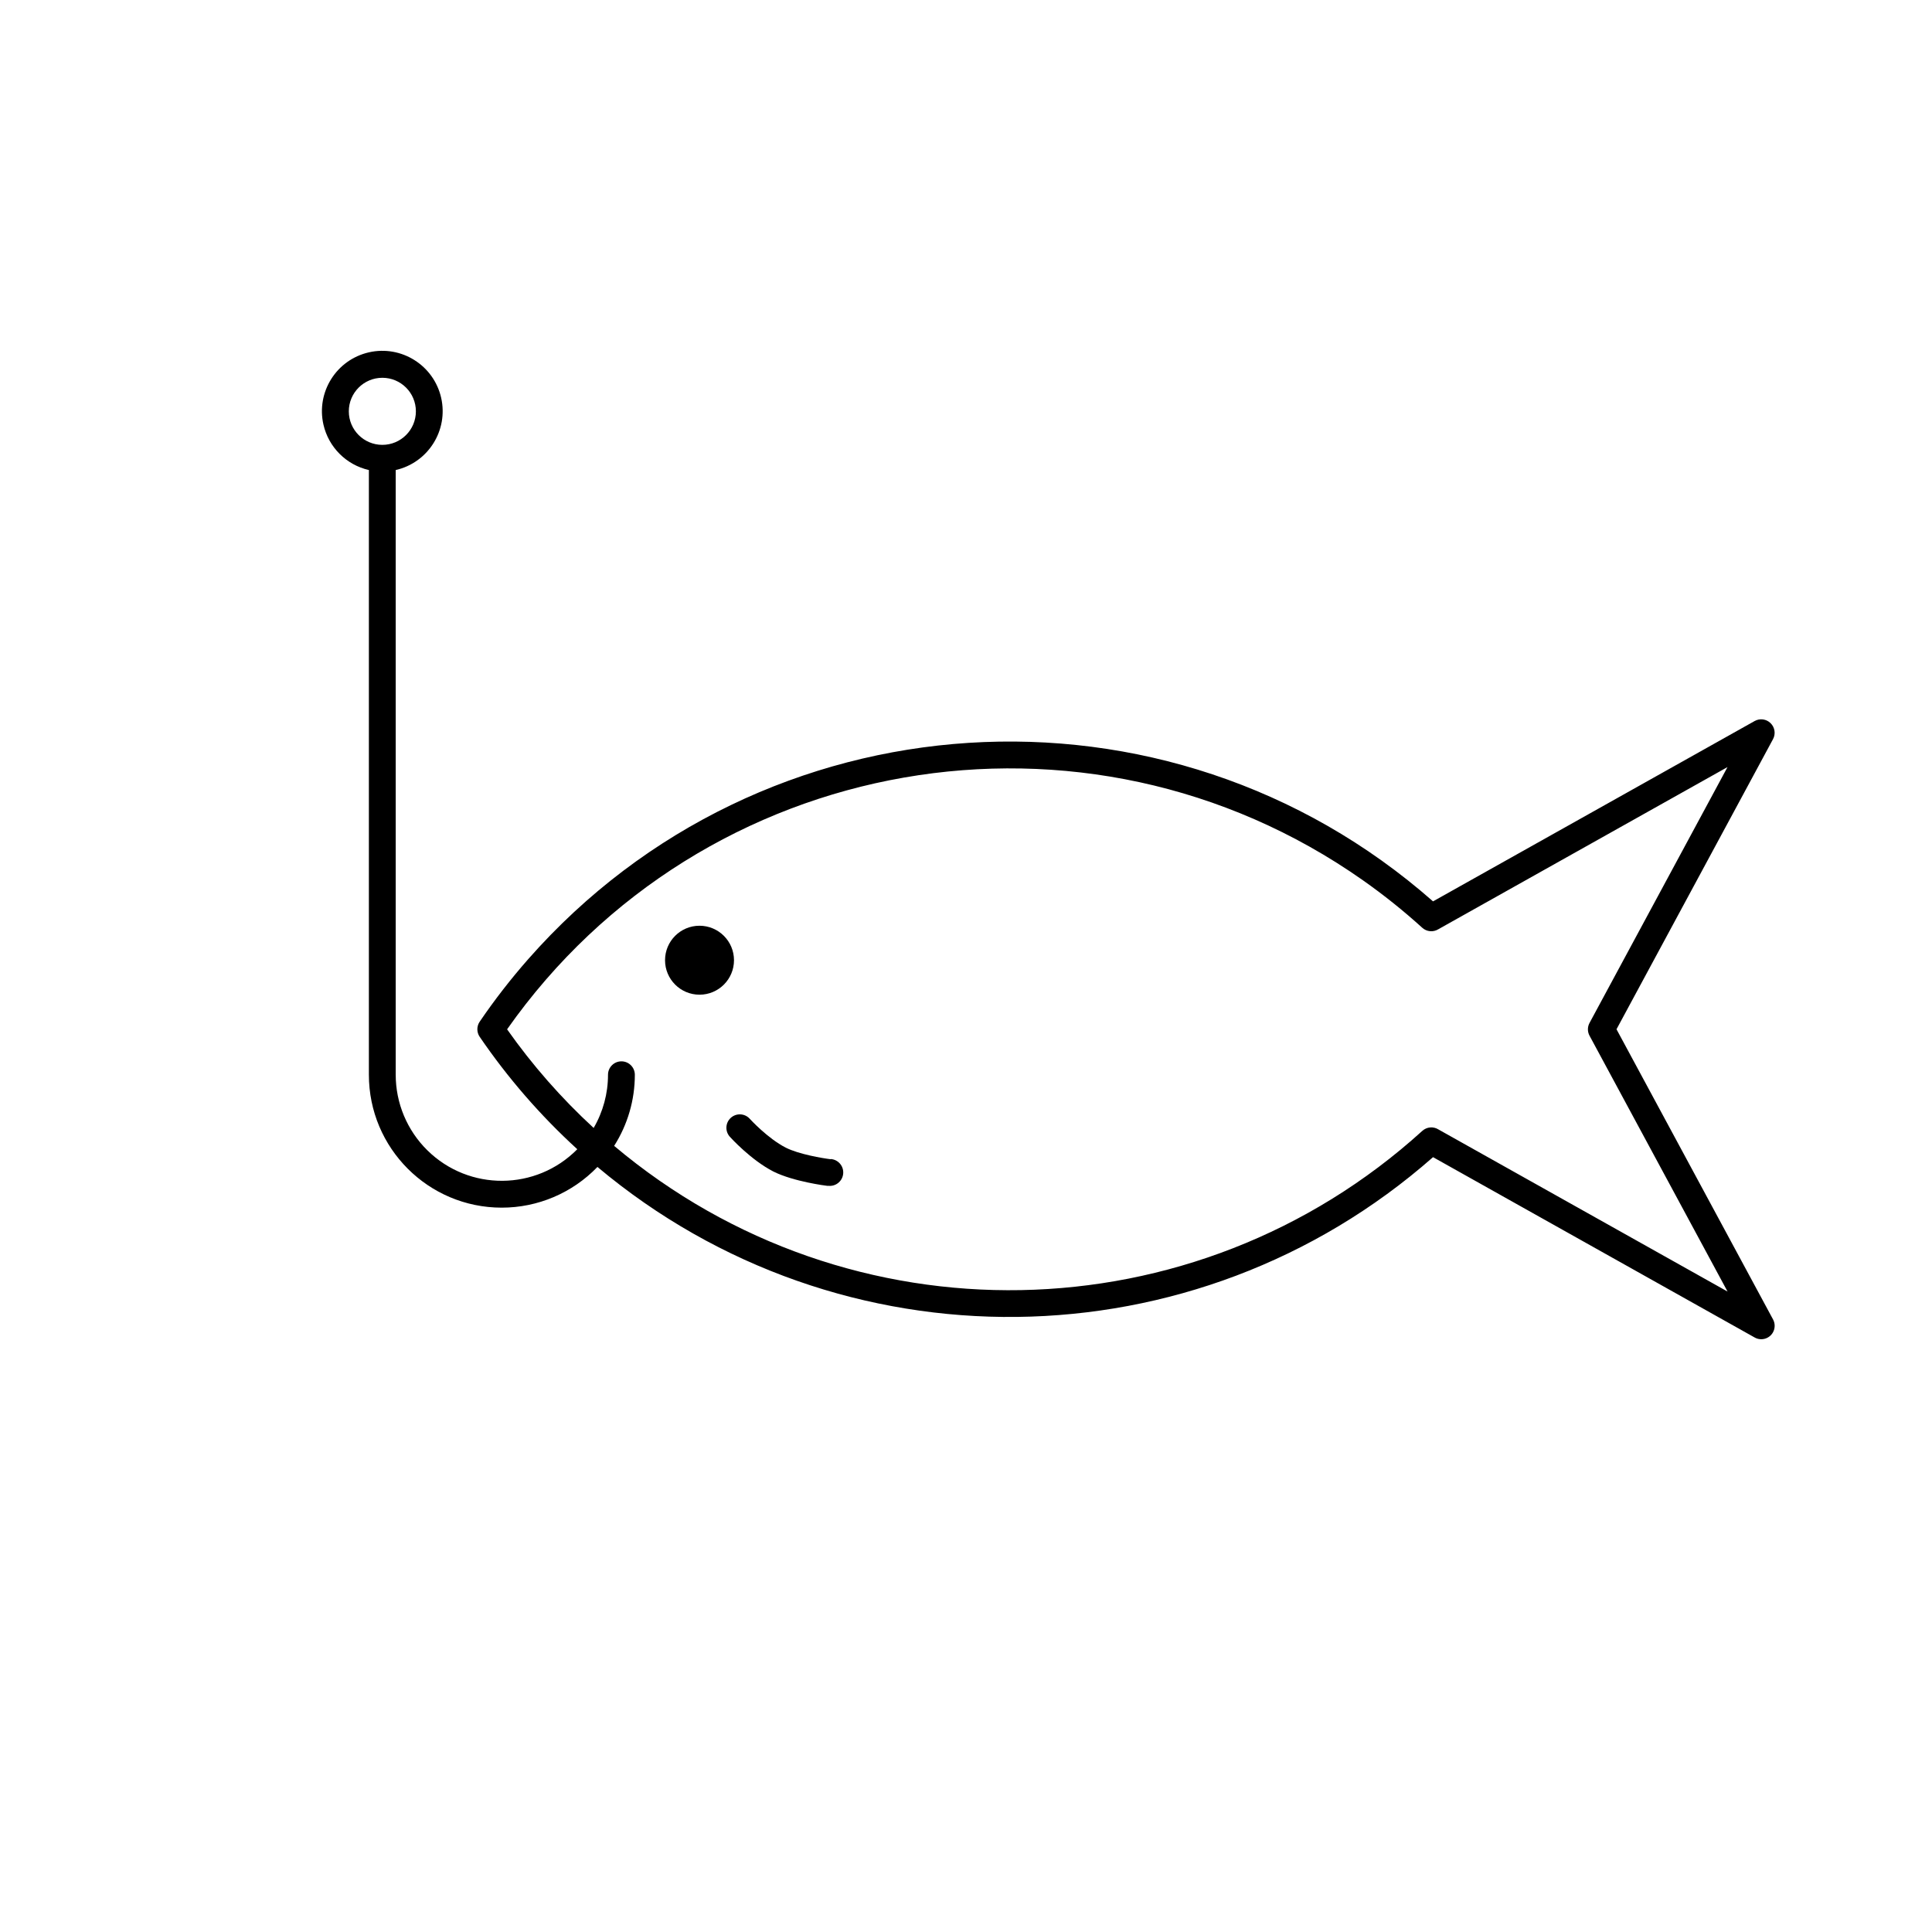 <?xml version="1.0" encoding="UTF-8"?>
<!-- The Best Svg Icon site in the world: iconSvg.co, Visit us! https://iconsvg.co -->
<svg fill="#000000" width="800px" height="800px" version="1.1" viewBox="144 144 512 512" xmlns="http://www.w3.org/2000/svg">
 <g>
  <path d="m613.23 335.65c-1.125-1.109-2.852-1.34-4.231-0.57l-85.23 47.793c-70.438-61.988-177.79-55.137-239.78 15.301-4.625 5.258-8.926 10.797-12.867 16.586-0.824 1.207-0.824 2.801 0 4.008 7.441 10.898 16.121 20.895 25.867 29.789-10.902 11.051-28.699 11.176-39.75 0.273-5.359-5.285-8.375-12.5-8.371-20.031v-160.23c8.613-1.965 14.004-10.539 12.043-19.152-1.965-8.613-10.539-14.004-19.152-12.043-8.613 1.965-14.004 10.539-12.043 19.152 1.367 5.996 6.047 10.676 12.043 12.043v160.24c-0.012 19.445 15.738 35.219 35.184 35.234 9.578 0.008 18.746-3.891 25.387-10.789 64.309 53.98 158.41 52.875 221.44-2.594l85.238 47.793c1.711 0.965 3.879 0.355 4.84-1.352 0.598-1.066 0.609-2.363 0.027-3.438l-41.484-76.895 41.484-76.895c0.746-1.395 0.48-3.113-0.648-4.219zm-376.79-82.645c0-4.906 3.981-8.887 8.887-8.887s8.887 3.981 8.887 8.887-3.981 8.887-8.887 8.887-8.887-3.977-8.887-8.887v-0.055zm328.8 162.09c-0.57 1.055-0.57 2.324 0 3.375l36.578 67.805-76.586-42.941c-1.355-0.867-3.121-0.719-4.309 0.363-60.328 54.75-151.85 56.449-214.17 3.973 3.586-5.633 5.488-12.172 5.484-18.848 0-1.965-1.59-3.555-3.555-3.555s-3.555 1.59-3.555 3.555c0.004 4.953-1.309 9.816-3.805 14.094-8.555-7.871-16.242-16.633-22.938-26.137 51.715-73.535 153.25-91.219 226.79-39.504 5.5 3.871 10.758 8.074 15.738 12.594 1.172 1.062 2.91 1.223 4.258 0.391l76.637-42.977z"/>
  <path d="m329.38 389.33c-5.047 0-9.137 4.09-9.137 9.137s4.09 9.137 9.137 9.137 9.137-4.09 9.137-9.137c-0.004-5.043-4.094-9.129-9.137-9.137z"/>
  <path d="m364.16 451.21c-2.152-0.258-8.477-1.316-11.926-3.074-4.789-2.445-9.43-7.527-9.535-7.641-1.312-1.461-3.562-1.578-5.019-0.266-1.461 1.312-1.578 3.562-0.266 5.019 0.223 0.25 5.582 6.16 11.551 9.223 5.332 2.664 13.941 3.758 14.309 3.793h0.426c1.965 0.117 3.648-1.383 3.762-3.348 0.117-1.965-1.383-3.648-3.348-3.762z"/>
 </g>
</svg>